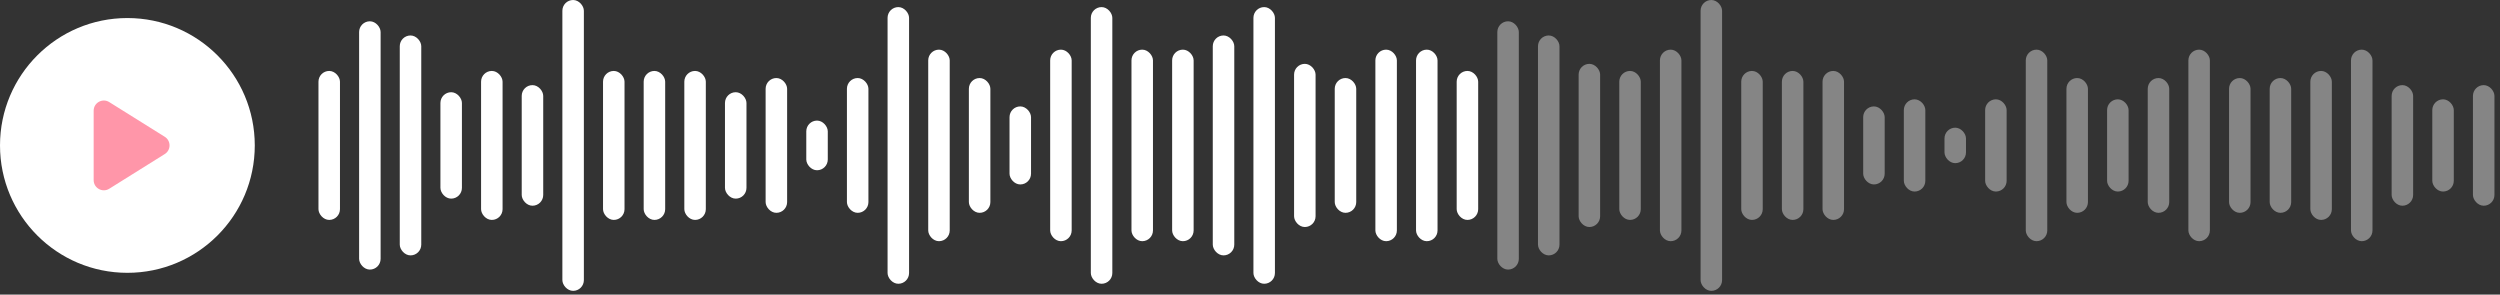 <?xml version="1.0" encoding="UTF-8"?> <svg xmlns="http://www.w3.org/2000/svg" width="314" height="37" viewBox="0 0 314 37" fill="none"><rect x="0" y="0" width="314" height="37" fill="#333333" stroke="none"/><circle cx="16" cy="18.266" r="16" fill="white"></circle><path d="M20.693 19.35C21.495 18.848 21.495 17.68 20.693 17.179L13.721 12.822C12.869 12.289 11.763 12.902 11.763 13.907V22.622C11.763 23.627 12.869 24.24 13.721 23.707L20.693 19.35Z" fill="#FF96A9"></path><rect x="40" y="8.91" width="2.7" height="18.711" rx="1.35" fill="white"></rect><rect x="45.105" y="2.674" width="2.7" height="31.185" rx="1.35" fill="white"></rect><rect x="50.211" y="4.455" width="2.7" height="27.621" rx="1.35" fill="white"></rect><rect x="55.317" y="11.582" width="2.7" height="13.365" rx="1.35" fill="white"></rect><rect x="60.423" y="8.91" width="2.7" height="18.711" rx="1.35" fill="white"></rect><rect x="65.528" y="10.691" width="2.7" height="15.147" rx="1.35" fill="white"></rect><rect x="70.634" width="2.7" height="36.531" rx="1.35" fill="white"></rect><rect x="75.74" y="8.91" width="2.7" height="18.711" rx="1.35" fill="white"></rect><rect x="80.846" y="8.91" width="2.7" height="18.711" rx="1.35" fill="white"></rect><rect x="85.951" y="8.91" width="2.7" height="18.711" rx="1.35" fill="white"></rect><rect x="91.057" y="11.582" width="2.7" height="13.365" rx="1.35" fill="white"></rect><rect x="96.162" y="9.801" width="2.7" height="16.929" rx="1.35" fill="white"></rect><rect x="101.269" y="15.146" width="2.7" height="6.237" rx="1.35" fill="white"></rect><rect x="106.374" y="9.801" width="2.7" height="16.929" rx="1.35" fill="white"></rect><rect x="111.479" y="0.891" width="2.7" height="34.749" rx="1.35" fill="white"></rect><rect x="116.585" y="6.236" width="2.7" height="24.057" rx="1.35" fill="white"></rect><rect x="121.691" y="9.801" width="2.7" height="16.929" rx="1.35" fill="white"></rect><rect x="126.797" y="13.365" width="2.7" height="9.801" rx="1.35" fill="white"></rect><rect x="131.902" y="6.236" width="2.7" height="24.057" rx="1.35" fill="white"></rect><rect x="137.008" y="0.891" width="2.7" height="34.749" rx="1.35" fill="white"></rect><rect x="142.113" y="6.236" width="2.7" height="24.057" rx="1.35" fill="white"></rect><rect x="147.22" y="6.236" width="2.7" height="24.057" rx="1.35" fill="white"></rect><rect x="152.325" y="4.455" width="2.7" height="27.621" rx="1.35" fill="white"></rect><rect x="157.431" y="0.891" width="2.7" height="34.749" rx="1.35" fill="white"></rect><rect x="162.536" y="8.02" width="2.7" height="20.493" rx="1.35" fill="white"></rect><rect x="167.643" y="9.801" width="2.7" height="16.929" rx="1.35" fill="white"></rect><rect x="172.748" y="6.236" width="2.7" height="24.057" rx="1.35" fill="white"></rect><rect x="177.854" y="6.236" width="2.7" height="24.057" rx="1.35" fill="white"></rect><rect x="182.959" y="8.91" width="2.7" height="18.711" rx="1.35" fill="white"></rect><rect x="188.064" y="2.674" width="2.7" height="31.185" rx="1.35" fill="white" fill-opacity="0.4"></rect><rect x="193.171" y="4.455" width="2.7" height="27.621" rx="1.35" fill="white" fill-opacity="0.4"></rect><rect x="198.276" y="8.02" width="2.7" height="20.493" rx="1.35" fill="white" fill-opacity="0.4"></rect><rect x="203.382" y="8.91" width="2.7" height="18.711" rx="1.35" fill="white" fill-opacity="0.4"></rect><rect x="208.487" y="6.236" width="2.7" height="24.057" rx="1.35" fill="white" fill-opacity="0.4"></rect><rect x="213.594" width="2.7" height="36.531" rx="1.35" fill="white" fill-opacity="0.4"></rect><rect x="218.699" y="8.91" width="2.7" height="18.711" rx="1.35" fill="white" fill-opacity="0.4"></rect><rect x="223.805" y="8.91" width="2.7" height="18.711" rx="1.35" fill="white" fill-opacity="0.4"></rect><rect x="228.91" y="8.91" width="2.7" height="18.711" rx="1.35" fill="white" fill-opacity="0.4"></rect><rect x="234.016" y="13.365" width="2.7" height="9.801" rx="1.35" fill="white" fill-opacity="0.4"></rect><rect x="239.122" y="12.475" width="2.7" height="11.583" rx="1.35" fill="white" fill-opacity="0.4"></rect><rect x="244.228" y="16.037" width="2.7" height="4.455" rx="1.35" fill="white" fill-opacity="0.4"></rect><rect x="249.333" y="12.475" width="2.7" height="11.583" rx="1.35" fill="white" fill-opacity="0.4"></rect><rect x="254.438" y="6.236" width="2.7" height="24.057" rx="1.35" fill="white" fill-opacity="0.4"></rect><rect x="259.545" y="9.801" width="2.7" height="16.929" rx="1.35" fill="white" fill-opacity="0.4"></rect><rect x="264.65" y="12.475" width="2.7" height="11.583" rx="1.35" fill="white" fill-opacity="0.4"></rect><rect x="269.756" y="9.801" width="2.7" height="16.929" rx="1.35" fill="white" fill-opacity="0.4"></rect><rect x="274.861" y="6.236" width="2.7" height="24.057" rx="1.35" fill="white" fill-opacity="0.4"></rect><rect x="279.967" y="9.801" width="2.7" height="16.929" rx="1.35" fill="white" fill-opacity="0.4"></rect><rect x="285.073" y="9.801" width="2.7" height="16.929" rx="1.35" fill="white" fill-opacity="0.4"></rect><rect x="290.179" y="8.91" width="2.7" height="18.711" rx="1.35" fill="white" fill-opacity="0.4"></rect><rect x="295.284" y="6.236" width="2.7" height="24.057" rx="1.35" fill="white" fill-opacity="0.4"></rect><rect x="300.39" y="10.691" width="2.7" height="15.147" rx="1.35" fill="white" fill-opacity="0.4"></rect><rect x="305.496" y="12.475" width="2.7" height="11.583" rx="1.35" fill="white" fill-opacity="0.4"></rect><rect x="310.602" y="10.691" width="2.7" height="15.147" rx="1.35" fill="white" fill-opacity="0.4"></rect></svg> 